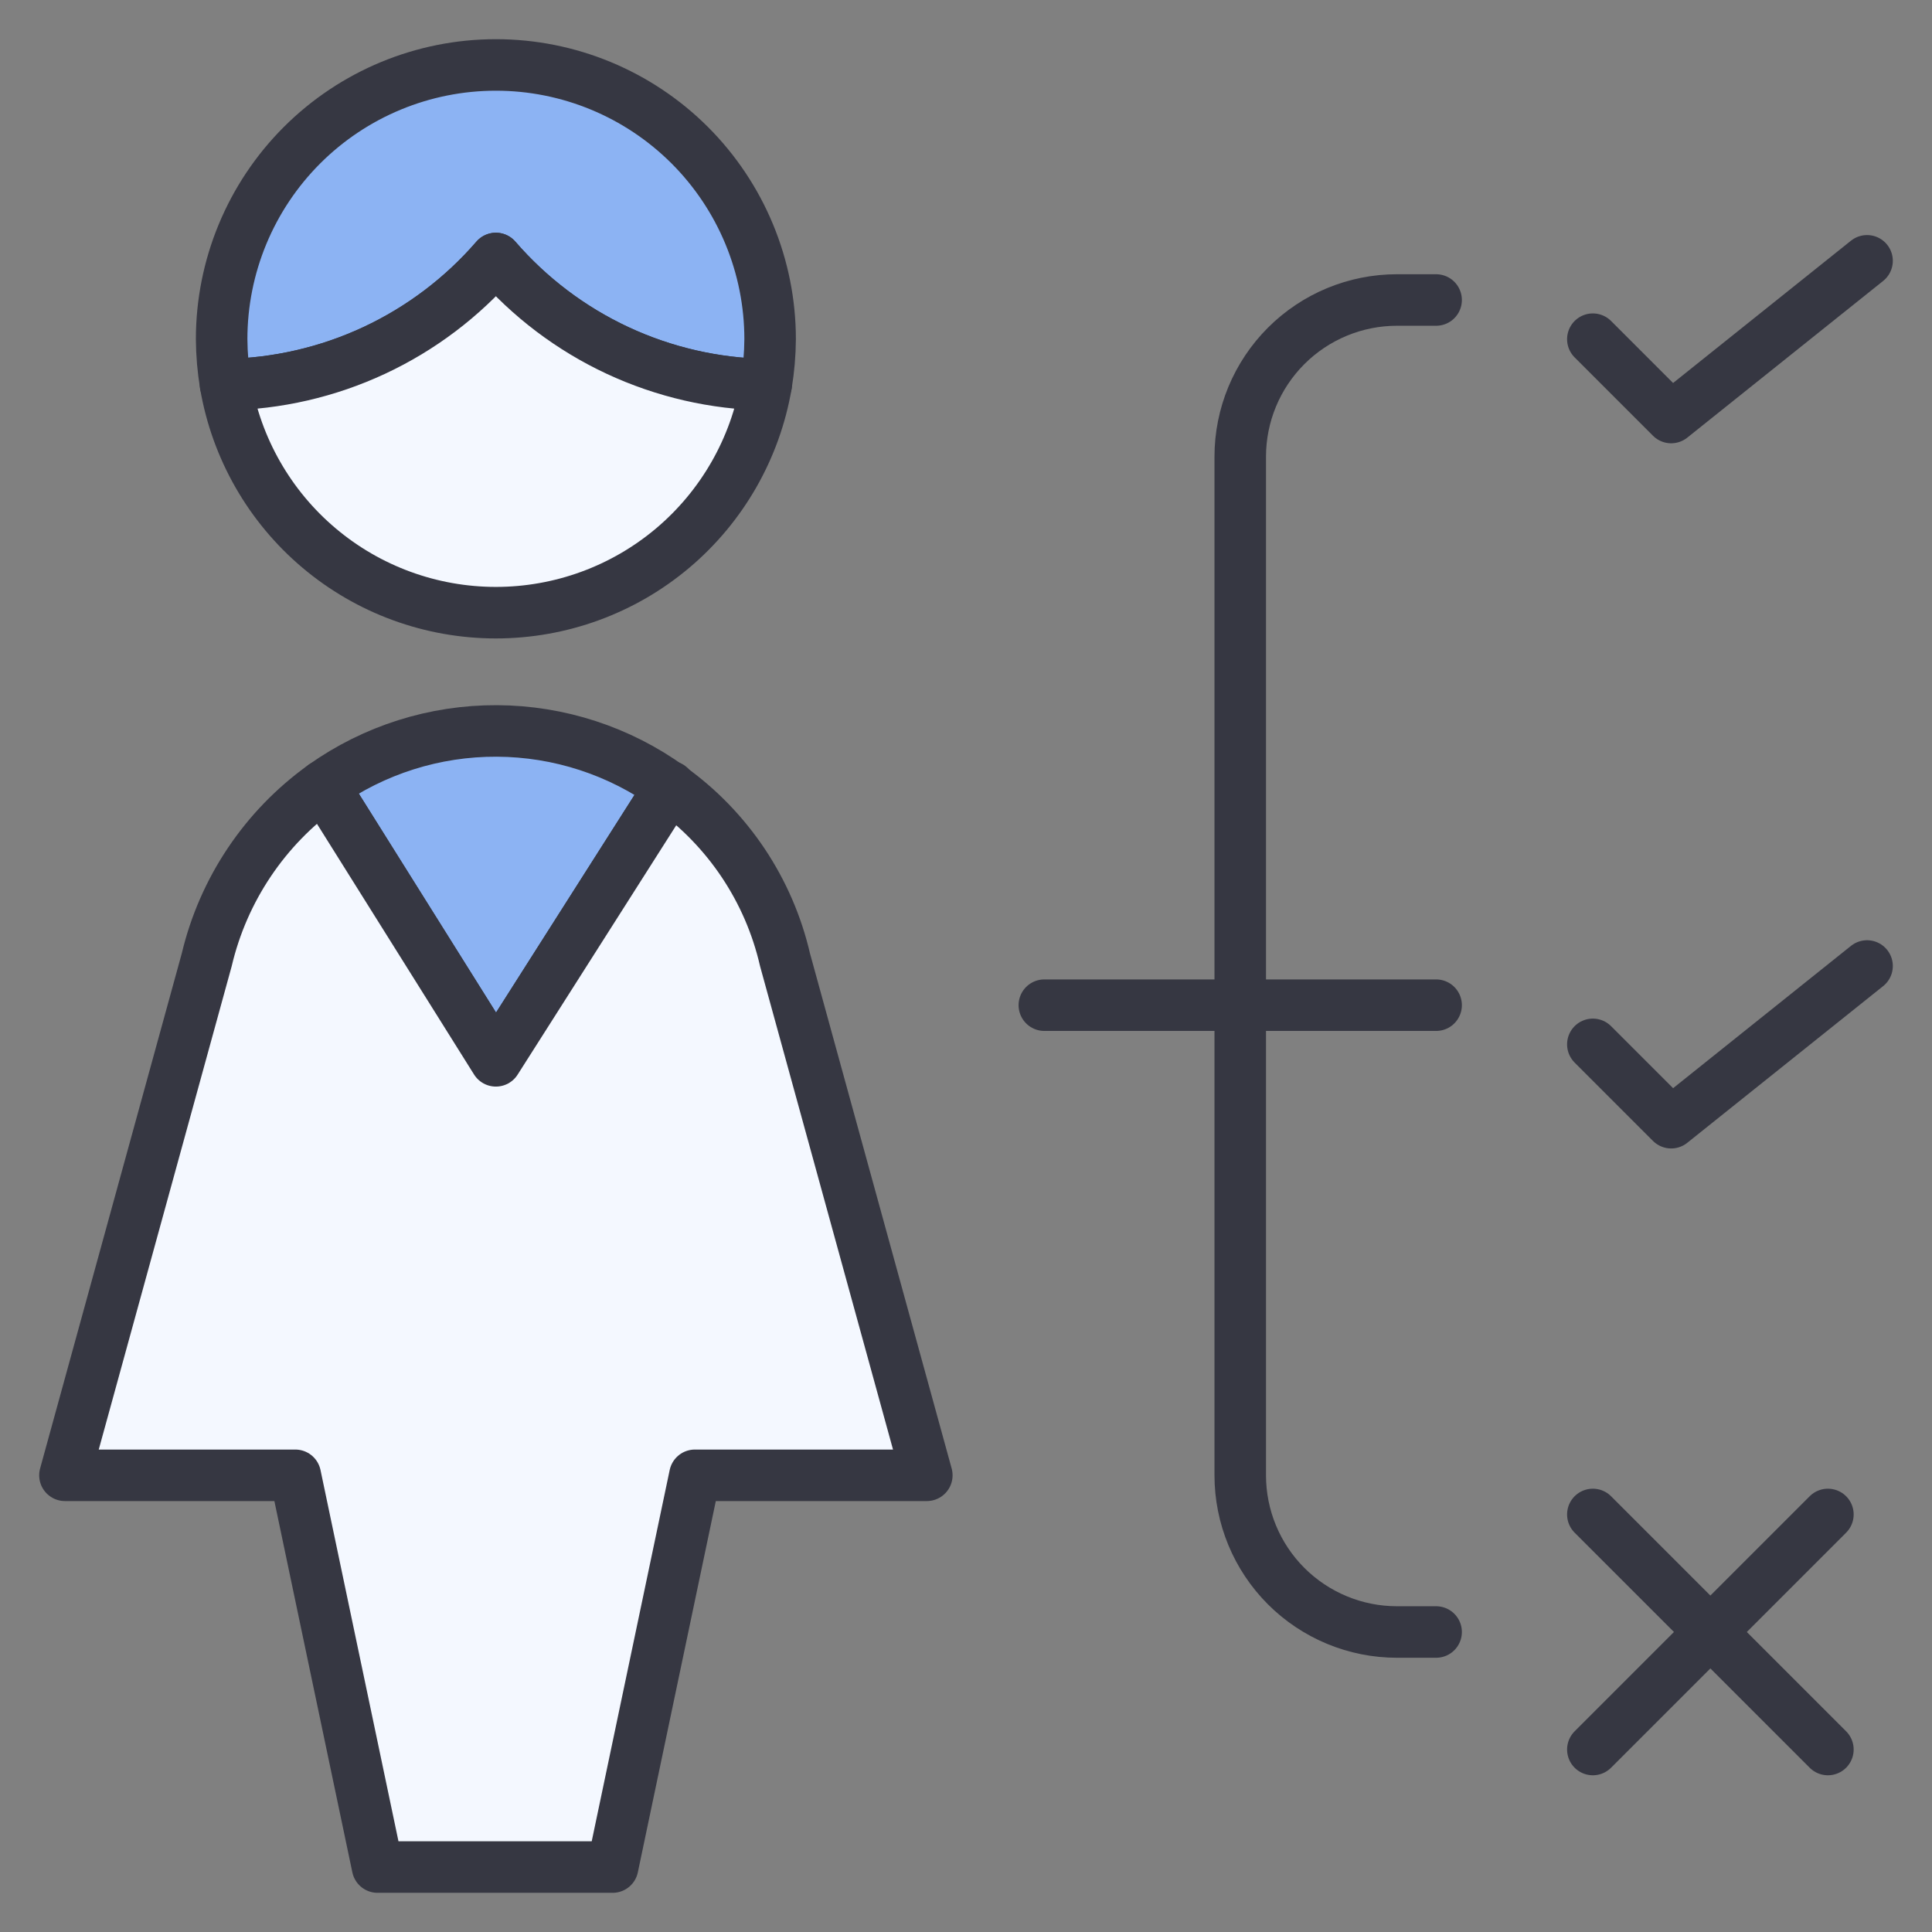 <svg width="75" height="75" viewBox="0 0 75 75" fill="none" xmlns="http://www.w3.org/2000/svg">
<rect x="0" y="0" width="75" height="75" fill="#808080" stroke="none"/>
<path d="M40.541 39.021H55.75" stroke="#363742" stroke-width="2" stroke-linecap="round" stroke-linejoin="round"/>
<path d="M55.75 11.646H54.229C52.616 11.646 51.069 12.287 49.928 13.428C48.787 14.569 48.146 16.116 48.146 17.729V57.271C48.146 58.884 48.787 60.432 49.928 61.573C51.069 62.713 52.616 63.354 54.229 63.354H55.75" stroke="#363742" stroke-width="2" stroke-linecap="round" stroke-linejoin="round"/>
<path d="M61.834 13.167L64.875 16.208L72.479 10.125" stroke="#363742" stroke-width="2" stroke-linecap="round" stroke-linejoin="round"/>
<path d="M61.834 40.542L64.875 43.583L72.479 37.5" stroke="#363742" stroke-width="2" stroke-linecap="round" stroke-linejoin="round"/>
<path d="M61.834 58.791L70.959 67.916" stroke="#363742" stroke-width="2" stroke-linecap="round" stroke-linejoin="round"/>
<path d="M70.959 58.791L61.834 67.916" stroke="#363742" stroke-width="2" stroke-linecap="round" stroke-linejoin="round"/>
<path d="M29.896 13.167C29.892 13.758 29.841 14.348 29.744 14.931C27.748 14.9 25.782 14.448 23.973 13.604C22.165 12.76 20.555 11.544 19.25 10.034C17.945 11.544 16.335 12.76 14.527 13.604C12.718 14.448 10.752 14.9 8.756 14.931C8.659 14.348 8.608 13.758 8.604 13.167C8.604 10.343 9.726 7.636 11.722 5.639C13.719 3.643 16.426 2.521 19.25 2.521C22.073 2.521 24.781 3.643 26.778 5.639C28.774 7.636 29.896 10.343 29.896 13.167Z" fill="#8CB3F3"/>
<path d="M26.002 30.565L19.25 41.18L12.558 30.504C14.525 29.109 16.879 28.364 19.29 28.375C21.701 28.386 24.049 29.152 26.002 30.565Z" fill="#8CB3F3"/>
<path d="M29.896 13.167C29.892 13.758 29.841 14.348 29.744 14.931C29.661 14.936 29.579 14.926 29.5 14.901C28.883 12.655 27.546 10.675 25.694 9.264C23.842 7.852 21.578 7.088 19.25 7.088C16.921 7.088 14.657 7.852 12.806 9.264C10.954 10.675 9.617 12.655 8.999 14.901C8.921 14.926 8.838 14.936 8.756 14.931C8.659 14.348 8.608 13.758 8.604 13.167C8.604 10.343 9.726 7.636 11.722 5.639C13.719 3.643 16.426 2.521 19.25 2.521C22.073 2.521 24.781 3.643 26.778 5.639C28.774 7.636 29.896 10.343 29.896 13.167Z" fill="#8CB3F3"/>
<path d="M26.002 30.565L23.873 33.911C22.418 33.263 20.842 32.931 19.25 32.937C17.68 32.935 16.127 33.256 14.687 33.88L12.558 30.504C14.525 29.109 16.879 28.364 19.29 28.375C21.701 28.386 24.049 29.152 26.002 30.565Z" fill="#8CB3F3"/>
<path d="M29.896 13.167C29.892 13.758 29.841 14.348 29.744 14.931C27.748 14.9 25.782 14.448 23.973 13.604C22.165 12.76 20.555 11.544 19.25 10.034C17.945 11.544 16.335 12.76 14.527 13.604C12.718 14.448 10.752 14.9 8.756 14.931C8.659 14.348 8.608 13.758 8.604 13.167C8.604 10.343 9.726 7.636 11.722 5.639C13.719 3.643 16.426 2.521 19.25 2.521C22.073 2.521 24.781 3.643 26.778 5.639C28.774 7.636 29.896 10.343 29.896 13.167Z" stroke="#363742" stroke-width="2" stroke-linecap="round" stroke-linejoin="round"/>
<path d="M29.744 14.931C29.321 17.407 28.035 19.655 26.115 21.275C24.194 22.895 21.763 23.784 19.25 23.784C16.738 23.784 14.306 22.895 12.386 21.275C10.465 19.655 9.18 17.407 8.756 14.931C10.752 14.9 12.718 14.448 14.527 13.604C16.335 12.76 17.945 11.543 19.25 10.034C20.555 11.543 22.165 12.76 23.973 13.604C25.782 14.448 27.748 14.9 29.744 14.931Z" fill="#F4F8FF" stroke="#363742" stroke-width="2" stroke-linecap="round" stroke-linejoin="round"/>
<path d="M26.002 30.565V30.535" stroke="#363742" stroke-width="2" stroke-linecap="round" stroke-linejoin="round"/>
<path d="M26.002 30.565L19.25 41.18L12.558 30.504C14.525 29.109 16.879 28.364 19.29 28.375C21.701 28.386 24.049 29.152 26.002 30.565Z" stroke="#363742" stroke-width="2" stroke-linecap="round" stroke-linejoin="round"/>
<path d="M35.979 57.271H26.976L23.782 72.479H14.657L11.463 57.271H2.521L8.026 37.257C8.671 34.532 10.281 32.133 12.559 30.504L19.25 41.181L26.003 30.565C28.261 32.175 29.851 34.555 30.474 37.257L35.979 57.271Z" fill="#F4F8FF" stroke="#363742" stroke-width="2" stroke-linecap="round" stroke-linejoin="round"/>
</svg>
